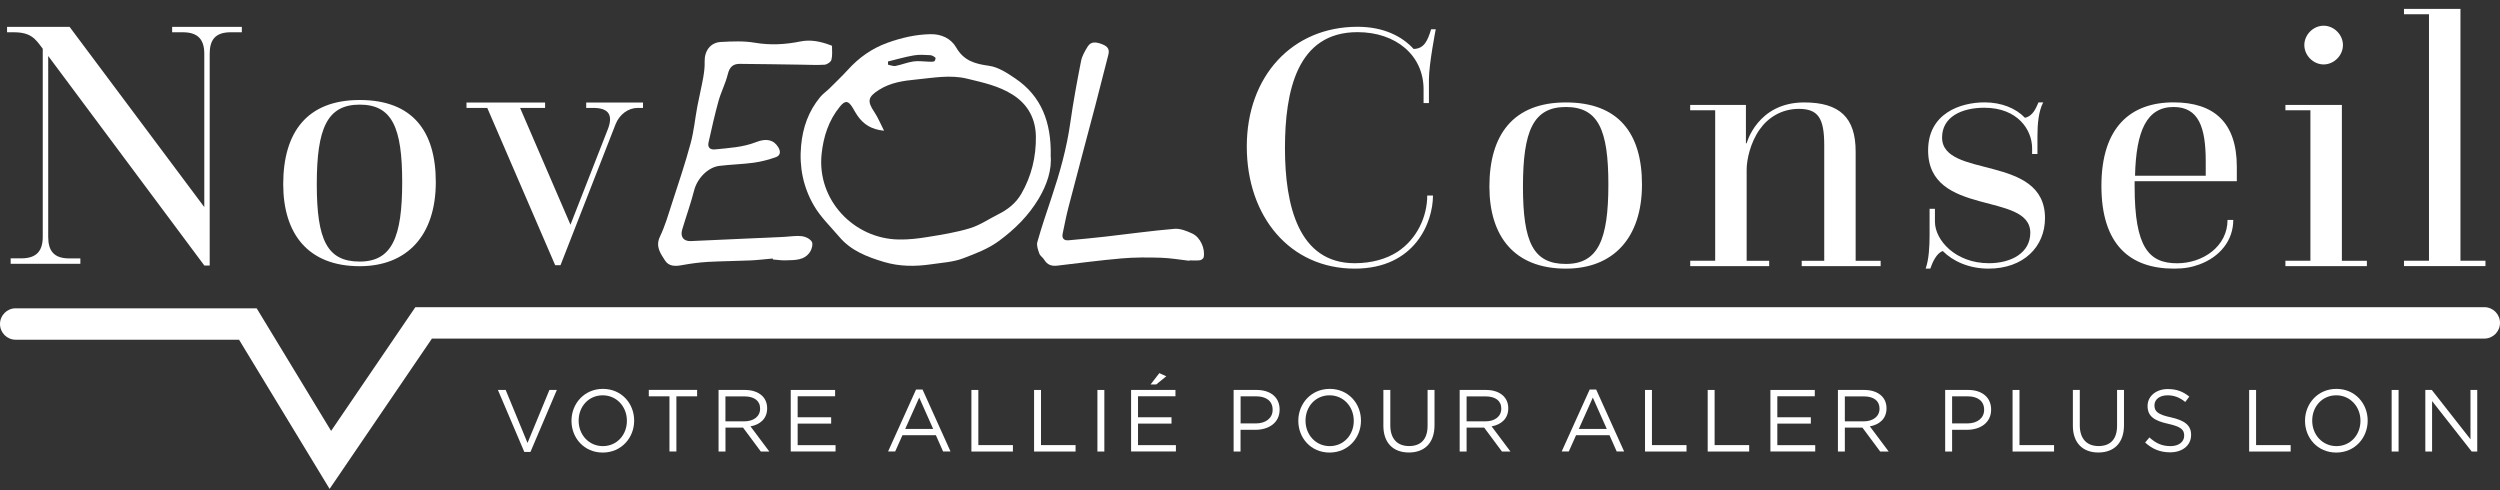 <svg width="250" height="49" viewBox="0 0 250 49" fill="none" xmlns="http://www.w3.org/2000/svg">
<rect x="0" y="0" width="250" height="49" fill="#333333" stroke="none"/>
<path d="M143.298 19.552C143.298 22.206 141.514 26.863 135.472 26.863C129.003 26.863 124.679 21.669 124.679 14.646C124.679 7.624 129.217 2.678 135.754 2.678C138.434 2.678 140.258 3.683 141.362 4.897C142.431 4.863 142.758 4.073 143.113 2.927H143.574C143.574 2.927 142.893 6.404 142.893 7.94V10.305H142.358V8.945C142.358 5.507 139.571 3.215 135.748 3.215C129.707 3.215 128.496 9.091 128.496 14.821C128.496 20.552 129.853 26.321 135.467 26.321C137.184 26.321 138.648 25.892 139.757 25.175C141.722 23.882 142.724 21.63 142.724 19.552H143.298Z" fill="white"/>
<path d="M148.94 18.66C148.94 13.5 151.299 10.243 156.586 10.243C161.873 10.243 164.198 13.359 164.198 18.446C164.198 23.82 161.304 26.863 156.586 26.863C151.44 26.863 148.94 23.64 148.94 18.66ZM160.837 18.44C160.837 12.992 159.835 10.7 156.586 10.7C153.337 10.7 152.296 13.066 152.296 18.655C152.296 24.244 153.332 26.394 156.586 26.394C159.84 26.394 160.837 23.922 160.837 18.44Z" fill="white"/>
<path d="M169.018 26.073H171.518V11.028H169.018V10.491H174.592V14.325H174.665C174.665 14.325 175.735 10.243 180.419 10.243C183.955 10.243 185.565 11.75 185.565 15.149V26.078H188.065V26.615H180.171V26.078H182.423V14.505C182.423 11.818 181.815 10.887 179.884 10.887C178.133 10.887 176.776 11.784 175.954 12.964C175.025 14.291 174.665 15.973 174.665 16.978V26.078H176.917V26.615H169.023V26.078L169.018 26.073Z" fill="white"/>
<path d="M192.564 26.863C192.885 25.965 192.958 24.678 192.958 23.532V20.879H193.493V22.166C193.493 24.029 195.565 26.321 198.886 26.321C201.139 26.321 203.03 25.282 203.03 23.278C203.03 19.123 192.811 21.737 192.811 15.036C192.811 11.344 196.026 10.237 198.459 10.237C200.136 10.237 201.567 10.813 202.496 11.779C203.318 11.598 203.605 10.774 203.852 10.237H204.32C203.852 11.135 203.745 12.422 203.745 13.568V15.397H203.211V14.821C203.211 12.992 201.78 10.774 198.425 10.774C196.139 10.774 194.208 11.705 194.208 13.749C194.208 17.904 204.5 15.363 204.5 21.81C204.5 24.678 202.355 26.863 198.853 26.863C196.888 26.863 195.277 26.112 194.281 25.107C193.673 25.288 193.245 26.219 193.031 26.863H192.564Z" fill="white"/>
<path d="M213.463 18.66C213.463 24.752 214.893 26.327 217.714 26.327C220.287 26.327 222.753 24.644 222.753 21.991H223.327C223.327 24.069 221.971 25.683 219.966 26.434C219.178 26.722 218.463 26.863 217.393 26.863C212.996 26.863 210.141 24.464 210.141 18.587C210.141 12.71 213.069 10.237 217.359 10.237C221.396 10.237 223.682 12.242 223.682 16.684V18.118H213.463V18.66ZM220.574 17.582V16.148C220.574 12.778 219.893 10.7 217.359 10.7C214.679 10.7 213.61 13.066 213.503 17.576H220.58L220.574 17.582Z" fill="white"/>
<path d="M228.541 26.073H231.041V11.028H228.541V10.491H234.188V26.078H236.688V26.615H228.541V26.073ZM232.364 2.571C233.4 2.571 234.295 3.469 234.295 4.507C234.295 5.546 233.4 6.444 232.364 6.444C231.328 6.444 230.433 5.546 230.433 4.507C230.433 3.469 231.328 2.571 232.364 2.571Z" fill="white"/>
<path d="M240.399 26.073H242.898V1.425H240.399V0.889H246.046V26.073H248.546V26.609H240.399V26.073Z" fill="white"/>
<path d="M50.568 38.995L52.752 44.296L54.942 38.995H55.685L53.045 45.194H52.431L49.791 38.995H50.568Z" fill="white"/>
<path d="M57.149 42.089V42.072C57.149 40.372 58.422 38.888 60.291 38.888C62.16 38.888 63.416 40.355 63.416 42.055V42.072C63.416 43.771 62.144 45.256 60.274 45.256C58.405 45.256 57.149 43.788 57.149 42.089ZM62.69 42.089V42.072C62.69 40.672 61.67 39.531 60.269 39.531C58.867 39.531 57.864 40.655 57.864 42.055V42.072C57.864 43.472 58.883 44.612 60.285 44.612C61.687 44.612 62.69 43.489 62.69 42.089Z" fill="white"/>
<path d="M66.952 39.633H64.88V38.989H69.711V39.633H67.639V45.148H66.946V39.633H66.952Z" fill="white"/>
<path d="M71.856 38.995H74.496C75.262 38.995 75.859 39.226 76.242 39.61C76.546 39.915 76.715 40.333 76.715 40.824V40.841C76.715 41.863 76.011 42.467 75.048 42.636L76.934 45.154H76.084L74.305 42.76H72.548V45.154H71.856V38.995ZM74.434 42.134C75.347 42.134 76.011 41.66 76.011 40.869V40.852C76.011 40.084 75.431 39.639 74.44 39.639H72.543V42.134H74.434Z" fill="white"/>
<path d="M79.074 38.995H83.51V39.627H79.766V41.727H83.116V42.36H79.766V44.516H83.555V45.148H79.074V38.989V38.995Z" fill="white"/>
<path d="M91.607 38.95H92.254L95.052 45.148H94.309L93.589 43.523H90.244L89.518 45.148H88.808L91.607 38.95ZM93.318 42.896L91.922 39.757L90.52 42.896H93.318Z" fill="white"/>
<path d="M97.141 38.995H97.834V44.51H101.291V45.154H97.141V38.995Z" fill="white"/>
<path d="M103.408 38.995H104.1V44.51H107.557V45.154H103.408V38.995Z" fill="white"/>
<path d="M109.742 38.995H110.434V45.154H109.742V38.995Z" fill="white"/>
<path d="M113.109 38.995H117.546V39.627H113.801V41.727H117.151V42.359H113.801V44.516H117.591V45.148H113.109V38.989V38.995ZM115.935 37.313L116.628 37.629L115.62 38.447H115.057L115.935 37.313Z" fill="white"/>
<path d="M125.664 38.995C127.05 38.995 127.962 39.734 127.962 40.948V40.965C127.962 42.292 126.858 42.98 125.546 42.98H124.054V45.154H123.362V38.995H125.664ZM125.58 42.343C126.599 42.343 127.263 41.795 127.263 40.988V40.971C127.263 40.09 126.605 39.633 125.614 39.633H124.06V42.343H125.58Z" fill="white"/>
<path d="M129.831 42.089V42.072C129.831 40.372 131.103 38.888 132.973 38.888C134.842 38.888 136.097 40.355 136.097 42.055V42.072C136.097 43.771 134.825 45.256 132.956 45.256C131.086 45.256 129.831 43.788 129.831 42.089ZM135.377 42.089V42.072C135.377 40.672 134.358 39.531 132.956 39.531C131.554 39.531 130.552 40.655 130.552 42.055V42.072C130.552 43.472 131.571 44.612 132.973 44.612C134.374 44.612 135.377 43.489 135.377 42.089Z" fill="white"/>
<path d="M138.338 42.574V38.995H139.031V42.529C139.031 43.867 139.723 44.606 140.906 44.606C142.088 44.606 142.758 43.923 142.758 42.574V38.995H143.451V42.523C143.451 44.324 142.426 45.25 140.889 45.25C139.352 45.25 138.338 44.319 138.338 42.574Z" fill="white"/>
<path d="M145.967 38.995H148.608C149.373 38.995 149.97 39.226 150.353 39.61C150.657 39.915 150.826 40.333 150.826 40.824V40.841C150.826 41.863 150.122 42.467 149.16 42.636L151.046 45.154H150.196L148.416 42.76H146.66V45.154H145.967V38.995ZM148.551 42.134C149.464 42.134 150.128 41.66 150.128 40.869V40.852C150.128 40.084 149.548 39.639 148.557 39.639H146.66V42.134H148.551Z" fill="white"/>
<path d="M158.968 38.95H159.615L162.413 45.148H161.67L160.95 43.523H157.605L156.879 45.148H156.169L158.968 38.95ZM160.679 42.896L159.283 39.757L157.881 42.896H160.679Z" fill="white"/>
<path d="M164.502 38.995H165.195V44.51H168.652V45.154H164.502V38.995Z" fill="white"/>
<path d="M170.769 38.995H171.461V44.51H174.918V45.154H170.769V38.995Z" fill="white"/>
<path d="M177.041 38.995H181.478V39.627H177.733V41.727H181.083V42.36H177.733V44.516H181.523V45.148H177.041V38.989V38.995Z" fill="white"/>
<path d="M183.792 38.995H186.432C187.198 38.995 187.795 39.226 188.178 39.61C188.482 39.915 188.651 40.333 188.651 40.824V40.841C188.651 41.863 187.947 42.467 186.984 42.636L188.87 45.154H188.02L186.241 42.76H184.484V45.154H183.792V38.995ZM186.376 42.134C187.288 42.134 187.952 41.66 187.952 40.869V40.852C187.952 40.084 187.373 39.639 186.382 39.639H184.484V42.134H186.376Z" fill="white"/>
<path d="M194.517 38.995H196.814C198.199 38.995 199.112 39.734 199.112 40.948V40.965C199.112 42.292 198.008 42.98 196.702 42.98H195.21V45.154H194.517V38.995ZM196.73 42.343C197.749 42.343 198.413 41.795 198.413 40.988V40.971C198.413 40.09 197.755 39.633 196.764 39.633H195.21V42.343H196.73Z" fill="white"/>
<path d="M201.257 38.995H201.949V44.51H205.406V45.154H201.257V38.995Z" fill="white"/>
<path d="M207.287 42.574V38.995H207.979V42.529C207.979 43.867 208.672 44.606 209.854 44.606C211.037 44.606 211.707 43.923 211.707 42.574V38.995H212.399V42.523C212.399 44.324 211.374 45.25 209.837 45.25C208.3 45.25 207.287 44.319 207.287 42.574Z" fill="white"/>
<path d="M214.516 44.251L214.944 43.743C215.586 44.33 216.199 44.612 217.05 44.612C217.9 44.612 218.418 44.172 218.418 43.568V43.551C218.418 42.98 218.108 42.664 216.819 42.382C215.406 42.072 214.758 41.614 214.758 40.604V40.587C214.758 39.627 215.608 38.905 216.774 38.905C217.68 38.905 218.3 39.159 218.93 39.661L218.525 40.197C217.956 39.729 217.382 39.531 216.751 39.531C215.946 39.531 215.445 39.96 215.445 40.525V40.542C215.445 41.123 215.755 41.456 217.112 41.739C218.48 42.049 219.11 42.54 219.11 43.477V43.494C219.11 44.55 218.232 45.233 217.016 45.233C216.031 45.233 215.242 44.917 214.505 44.245L214.516 44.251Z" fill="white"/>
<path d="M224.915 38.995H225.608V44.51H229.065V45.154H224.915V38.995Z" fill="white"/>
<path d="M230.501 42.089V42.072C230.501 40.372 231.773 38.888 233.642 38.888C235.512 38.888 236.767 40.355 236.767 42.055V42.072C236.767 43.771 235.495 45.256 233.625 45.256C231.756 45.256 230.501 43.788 230.501 42.089ZM236.046 42.089V42.072C236.046 40.672 235.027 39.531 233.625 39.531C232.223 39.531 231.221 40.655 231.221 42.055V42.072C231.221 43.472 232.24 44.612 233.642 44.612C235.044 44.612 236.046 43.489 236.046 42.089Z" fill="white"/>
<path d="M239.165 38.995H239.858V45.154H239.165V38.995Z" fill="white"/>
<path d="M242.533 38.995H243.18L247.048 43.929V38.995H247.724V45.154H247.172L243.208 40.107V45.154H242.533V38.995Z" fill="white"/>
<path d="M248.433 30.717C249.299 30.717 250 31.42 250 32.288C250 33.156 249.299 33.859 248.433 33.859H43.192L32.96 48.889L23.905 33.972H1.567C0.701 33.972 0 33.269 0 32.401C2.76112e-05 31.533 0.701 30.83 1.567 30.83H25.667L33.11 43.09L41.536 30.717H248.433Z" fill="white"/>
<path d="M88.797 6.15C88.797 6.257 88.803 6.365 88.809 6.472C89.056 6.517 89.321 6.636 89.546 6.596C90.149 6.478 90.728 6.235 91.337 6.145C91.838 6.071 92.356 6.156 92.868 6.167C93.054 6.167 93.257 6.195 93.425 6.133C93.504 6.105 93.589 5.806 93.544 5.772C93.403 5.653 93.217 5.529 93.037 5.518C92.485 5.49 91.916 5.444 91.376 5.54C90.509 5.687 89.653 5.941 88.797 6.15ZM88.403 13.071C87.136 12.953 86.354 12.428 85.757 11.581C85.577 11.327 85.436 11.056 85.278 10.791C84.845 10.062 84.524 10.006 84 10.649C82.863 12.027 82.339 13.681 82.159 15.414C81.686 20.015 85.402 23.882 89.873 23.95C90.83 23.967 91.804 23.86 92.75 23.702C94.18 23.47 95.621 23.244 97.001 22.821C97.992 22.522 98.881 21.901 99.821 21.432C100.773 20.958 101.584 20.326 102.13 19.383C103.155 17.61 103.616 15.657 103.588 13.653C103.566 11.925 102.834 10.463 101.268 9.47C99.855 8.572 98.273 8.25 96.708 7.866C95.019 7.454 93.307 7.787 91.612 7.951C90.329 8.075 89.056 8.256 87.913 8.978C86.799 9.684 86.692 10.102 87.424 11.191C87.79 11.733 88.037 12.349 88.403 13.066M105.063 15.51C105.21 17.012 104.669 18.525 103.858 19.885C102.856 21.562 101.488 22.922 99.889 24.097C98.78 24.91 97.552 25.356 96.336 25.824C95.351 26.208 94.225 26.265 93.161 26.423C91.562 26.66 89.974 26.665 88.403 26.197C86.725 25.694 85.109 25.079 83.933 23.69C83.06 22.663 82.052 21.703 81.388 20.552C80.335 18.734 79.907 16.724 80.11 14.562C80.279 12.727 80.859 11.112 82.018 9.707C82.289 9.379 82.655 9.131 82.959 8.832C83.572 8.222 84.197 7.624 84.783 6.986C85.892 5.761 87.176 4.846 88.752 4.276C90.154 3.773 91.567 3.446 93.048 3.418C94.124 3.395 95.098 3.841 95.616 4.744C96.381 6.077 97.496 6.387 98.898 6.579C99.816 6.703 100.717 7.296 101.516 7.838C104.168 9.622 105.125 12.264 105.074 15.51" fill="white"/>
<path d="M77.266 25.852C76.512 25.92 75.757 26.011 75.003 26.044C73.59 26.107 72.171 26.112 70.752 26.191C69.896 26.242 69.046 26.361 68.207 26.513C67.532 26.637 66.884 26.66 66.49 26.033C66.045 25.328 65.522 24.644 66 23.651C66.518 22.567 66.856 21.387 67.228 20.235C67.864 18.282 68.523 16.329 69.057 14.347C69.39 13.139 69.502 11.875 69.733 10.644C69.919 9.673 70.15 8.719 70.324 7.748C70.414 7.223 70.482 6.686 70.465 6.161C70.437 5.1 71.034 4.253 72.081 4.197C73.224 4.135 74.395 4.084 75.51 4.276C77.047 4.536 78.544 4.451 80.037 4.146C81.078 3.937 82.035 4.146 82.992 4.496C83.066 4.524 83.201 4.564 83.201 4.603C83.201 5.066 83.257 5.552 83.139 5.992C83.077 6.207 82.7 6.455 82.452 6.472C81.658 6.523 80.853 6.472 80.053 6.466C78.021 6.438 75.988 6.399 73.956 6.387C73.297 6.387 72.954 6.709 72.785 7.403C72.559 8.335 72.098 9.204 71.844 10.13C71.467 11.491 71.163 12.868 70.853 14.246C70.741 14.754 71.017 14.991 71.512 14.94C72.892 14.799 74.288 14.731 75.606 14.212C76.641 13.8 77.373 13.98 77.824 14.72C78.1 15.171 78.038 15.561 77.565 15.725C76.855 15.973 76.112 16.171 75.369 16.272C74.232 16.425 73.078 16.447 71.934 16.588C70.775 16.73 69.722 17.859 69.423 19.01C69.08 20.343 68.613 21.641 68.219 22.962C68.005 23.679 68.359 24.142 69.091 24.108C72.216 23.973 75.341 23.831 78.466 23.685C79.04 23.656 79.626 23.549 80.189 23.617C80.549 23.662 80.999 23.882 81.18 24.17C81.315 24.39 81.191 24.898 81.016 25.169C80.448 26.061 79.479 26.005 78.584 26.033C78.156 26.05 77.722 25.982 77.289 25.948C77.289 25.92 77.283 25.898 77.283 25.875" fill="white"/>
<path d="M118.942 26.078C117.985 25.971 117.033 25.802 116.076 25.773C114.77 25.734 113.452 25.728 112.152 25.841C110.007 26.027 107.867 26.315 105.728 26.564C105.165 26.631 104.725 26.49 104.421 25.971C104.286 25.745 104.01 25.587 103.931 25.35C103.802 24.983 103.639 24.543 103.734 24.204C104.157 22.708 104.658 21.235 105.153 19.756C105.97 17.317 106.668 14.85 107.028 12.287C107.321 10.209 107.704 8.149 108.109 6.088C108.211 5.586 108.498 5.094 108.774 4.648C109.094 4.14 109.579 4.197 110.091 4.377C110.626 4.569 111.014 4.801 110.834 5.478C110.395 7.149 109.984 8.832 109.545 10.503C108.65 13.901 107.738 17.294 106.854 20.698C106.623 21.573 106.459 22.465 106.268 23.352C106.167 23.831 106.386 24.069 106.859 24.029C108.104 23.916 109.353 23.798 110.592 23.656C112.878 23.397 115.153 23.075 117.444 22.883C118.024 22.832 118.672 23.098 119.223 23.352C120.034 23.724 120.541 24.87 120.366 25.734C120.338 25.858 120.13 26.011 119.989 26.027C119.646 26.067 119.291 26.039 118.942 26.039C118.942 26.056 118.942 26.067 118.942 26.084" fill="white"/>
<path d="M1.06 25.835H2.13C3.701 25.835 4.275 25.045 4.275 23.685V4.874C3.526 3.869 3.099 3.226 1.348 3.226H0.706V2.69H6.961L20.429 20.709V5.377C20.429 4.016 19.854 3.226 18.284 3.226H17.214V2.69H24.184V3.226H23.075C21.504 3.226 20.969 4.016 20.969 5.377V26.552H20.434L4.821 5.597V23.69C4.821 25.051 5.356 25.841 6.927 25.841H8.036V26.378H1.066V25.841L1.06 25.835Z" fill="white"/>
<path d="M28.322 18.418C28.322 13.258 30.681 10 35.968 10C41.255 10 43.58 13.117 43.58 18.203C43.58 23.577 40.686 26.62 35.968 26.62C30.822 26.62 28.322 23.397 28.322 18.418ZM40.219 18.203C40.219 12.755 39.217 10.463 35.968 10.463C32.719 10.463 31.678 12.829 31.678 18.418C31.678 24.006 32.714 26.157 35.968 26.157C39.222 26.157 40.219 23.685 40.219 18.203Z" fill="white"/>
<path d="M46.649 10.791V10.254H54.509V10.791H52.009L57.048 22.471L60.764 12.975C61.338 11.541 60.905 10.791 59.334 10.791H58.619V10.254H64.3V10.791H63.765C62.836 10.791 61.941 11.434 61.552 12.439L56.051 26.519H55.517L48.727 10.791H46.649Z" fill="white"/>
</svg>
